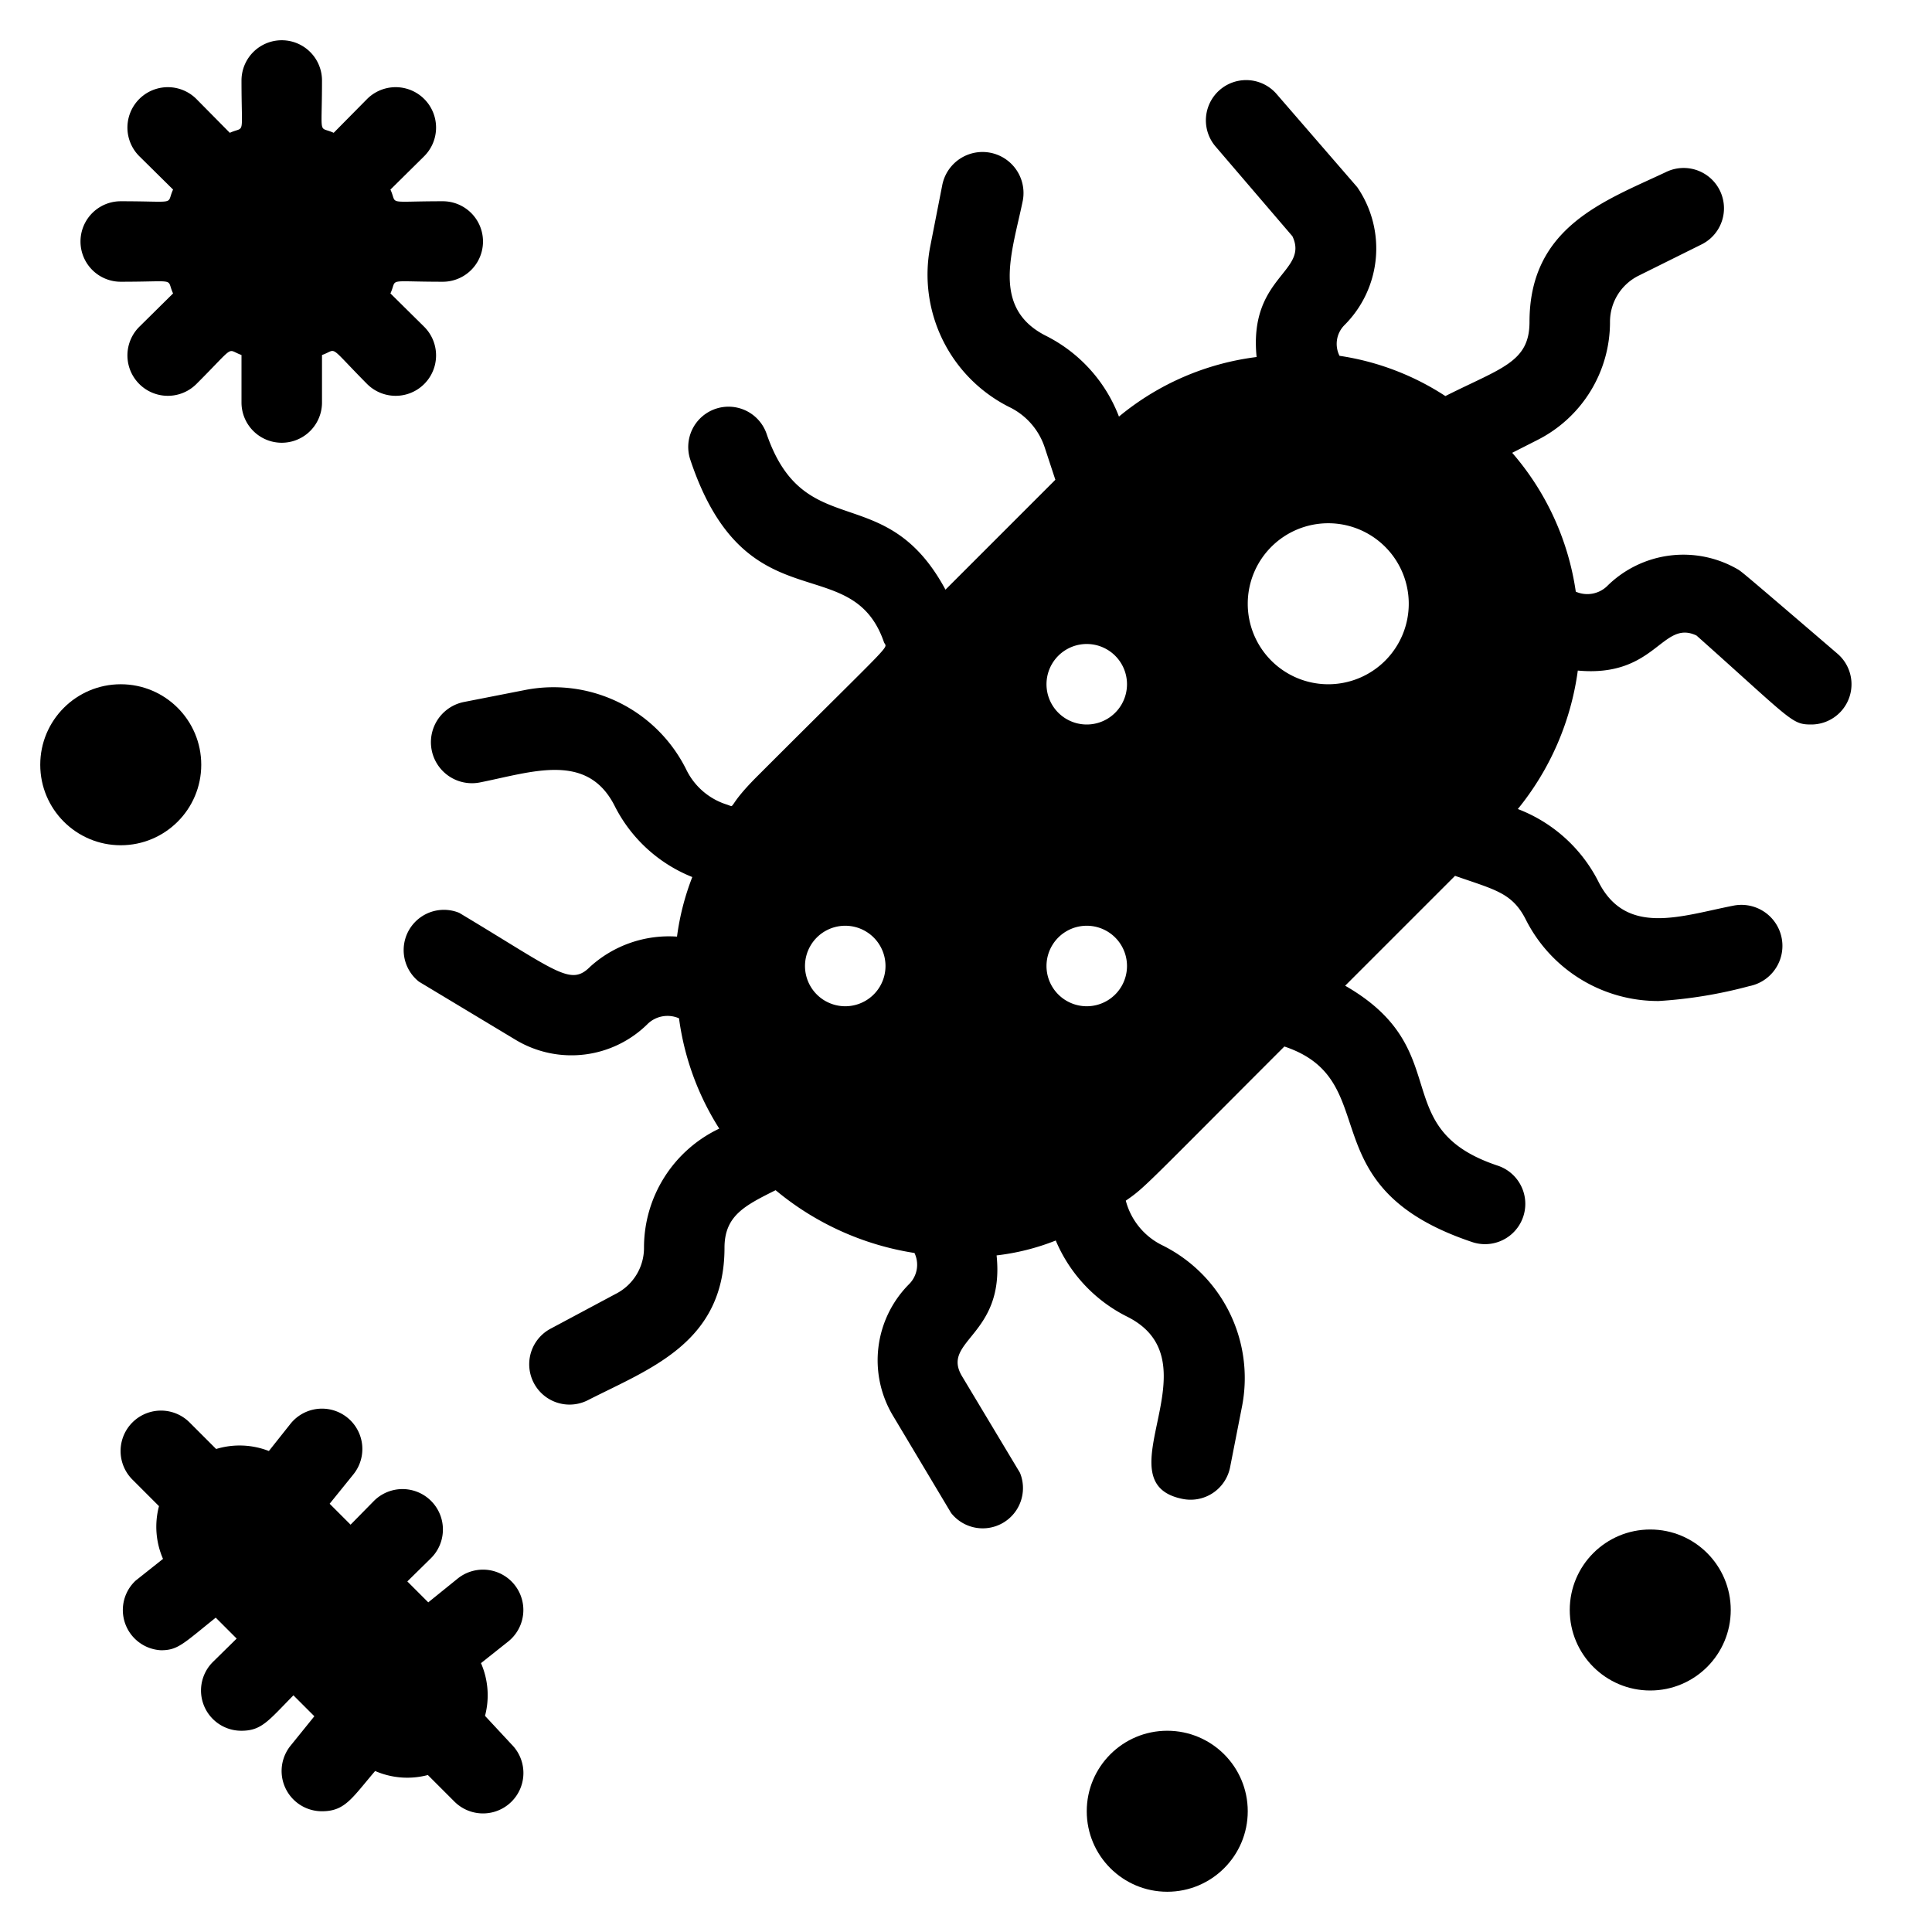 <?xml version="1.0" encoding="UTF-8"?> <svg xmlns="http://www.w3.org/2000/svg" viewBox="0 0 48 48" width="512" height="512"><g id="Bacteria"><path d="M45.65,16.24c-2.4-2.06-2.34-2-2.45-2.08a2.69,2.69,0,0,0-3.28.41.71.71,0,0,1-.77.13h0a6.73,6.73,0,0,0-1.58-3.45l.63-.32A3.28,3.28,0,0,0,40,8a1.28,1.28,0,0,1,.71-1.15l1.57-.78a1,1,0,0,0-.9-1.79C39.85,5,38,5.64,38,8c0,1-.7,1.14-2.09,1.84a6.58,6.58,0,0,0-2.63-1,.66.66,0,0,1,.13-.77,2.69,2.69,0,0,0,.31-3.42l-2-2.31a1,1,0,0,0-1.52,1.3l1.91,2.23c.42.89-1.09,1-.89,3a6.65,6.65,0,0,0-3.42,1.48,3.74,3.74,0,0,0-1.8-2c-1.39-.69-.85-2.09-.59-3.36a1,1,0,0,0-2-.39l-.3,1.53a3.68,3.68,0,0,0,2,4,1.71,1.71,0,0,1,.85,1l.26.79-2.73,2.73C22,11.88,20,13.53,19.05,10.79a1,1,0,0,0-1.9.63c1.38,4.14,4,2.2,4.81,4.53.07.2.4-.21-3.15,3.34-.79.79-.51.78-.75.7a1.68,1.68,0,0,1-1-.85,3.68,3.68,0,0,0-4-2l-1.53.3a1,1,0,0,0,.39,2c1.31-.26,2.68-.77,3.36.6a3.69,3.69,0,0,0,1.92,1.75,6.35,6.35,0,0,0-.38,1.48,2.91,2.91,0,0,0-2.16.75c-.49.49-.81.12-3.25-1.34a1,1,0,0,0-1,1.71l2.41,1.45a2.69,2.69,0,0,0,3.28-.41.71.71,0,0,1,.77-.13,6.77,6.77,0,0,0,1,2.74A3.27,3.27,0,0,0,16,31a1.28,1.28,0,0,1-.71,1.15L13.7,33a1,1,0,0,0,.9,1.79C16.15,34,18,33.36,18,31c0-.8.51-1.05,1.27-1.43a7.09,7.09,0,0,0,3.45,1.56.68.68,0,0,1-.13.77,2.68,2.68,0,0,0-.4,3.28l1.44,2.41a1,1,0,0,0,1.71-1l-1.44-2.4c-.53-.89,1.07-1,.86-3a5.77,5.77,0,0,0,1.47-.37A3.73,3.73,0,0,0,28,32.71c2.27,1.13-.67,4.12,1.38,4.53a1,1,0,0,0,1.18-.78l.3-1.53a3.68,3.68,0,0,0-2-4,1.72,1.72,0,0,1-.89-1.1c.48-.33.45-.34,3.94-3.83,2.54.85.54,3.48,4.67,4.86a1,1,0,0,0,.63-1.9c-2.79-.93-1-2.87-3.79-4.47l2.73-2.73c1,.35,1.43.42,1.77,1.11a3.68,3.68,0,0,0,3.29,2,11.29,11.29,0,0,0,2.25-.37,1,1,0,0,0-.39-2c-1.29.25-2.67.78-3.36-.6a3.74,3.74,0,0,0-2-1.8,6.91,6.91,0,0,0,1.49-3.44c1.94.18,2.09-1.28,2.95-.87C44.53,17.91,44.51,18,45,18A1,1,0,0,0,45.65,16.24ZM21,25a1,1,0,0,1,0-2A1,1,0,0,1,21,25Zm6,0a1,1,0,0,1,0-2A1,1,0,0,1,27,25Zm0-7a1,1,0,0,1,0-2A1,1,0,0,1,27,18Zm6-1a2,2,0,1,1,2-2A2,2,0,0,1,33,17Z"></path><path d="M12.05,42.63a2,2,0,0,0-.1-1.31l.68-.54a1,1,0,0,0-1.26-1.56l-.73.59-.52-.52.59-.58a1,1,0,0,0-1.42-1.42l-.58.59-.52-.52.59-.73a1,1,0,0,0-1.56-1.26l-.54.68A2,2,0,0,0,5.37,36l-.66-.66a1,1,0,0,0-1.42,1.42l.66.66a2,2,0,0,0,.1,1.31l-.68.54A1,1,0,0,0,4,41c.42,0,.55-.16,1.36-.81l.52.52-.59.58A1,1,0,0,0,6,43c.5,0,.67-.25,1.29-.88l.52.52-.59.73A1,1,0,0,0,8,45c.57,0,.74-.32,1.32-1a2,2,0,0,0,1.31.1l.66.66a1,1,0,0,0,1.42-1.42Z"></path><circle cx="41" cy="40" r="2"></circle><circle cx="29" cy="45" r="2"></circle><circle cx="3" cy="19" r="2"></circle><path d="M3,7c1.44,0,1.12-.1,1.3.29l-.84.83A1,1,0,0,0,4.88,9.54c1-1,.73-.86,1.12-.72V10a1,1,0,0,0,2,0V8.82c.4-.14.12-.29,1.12.72a1,1,0,0,0,1.42-1.42L9.7,7.29C9.88,6.9,9.56,7,11,7a1,1,0,0,0,0-2c-1.44,0-1.12.1-1.3-.29l.84-.83A1,1,0,0,0,9.12,2.46l-.83.84C7.9,3.12,8,3.44,8,2A1,1,0,0,0,6,2c0,1.44.1,1.12-.29,1.3l-.83-.84A1,1,0,0,0,3.46,3.88l.84.83C4.12,5.1,4.44,5,3,5A1,1,0,0,0,3,7Z"></path></g></svg> 